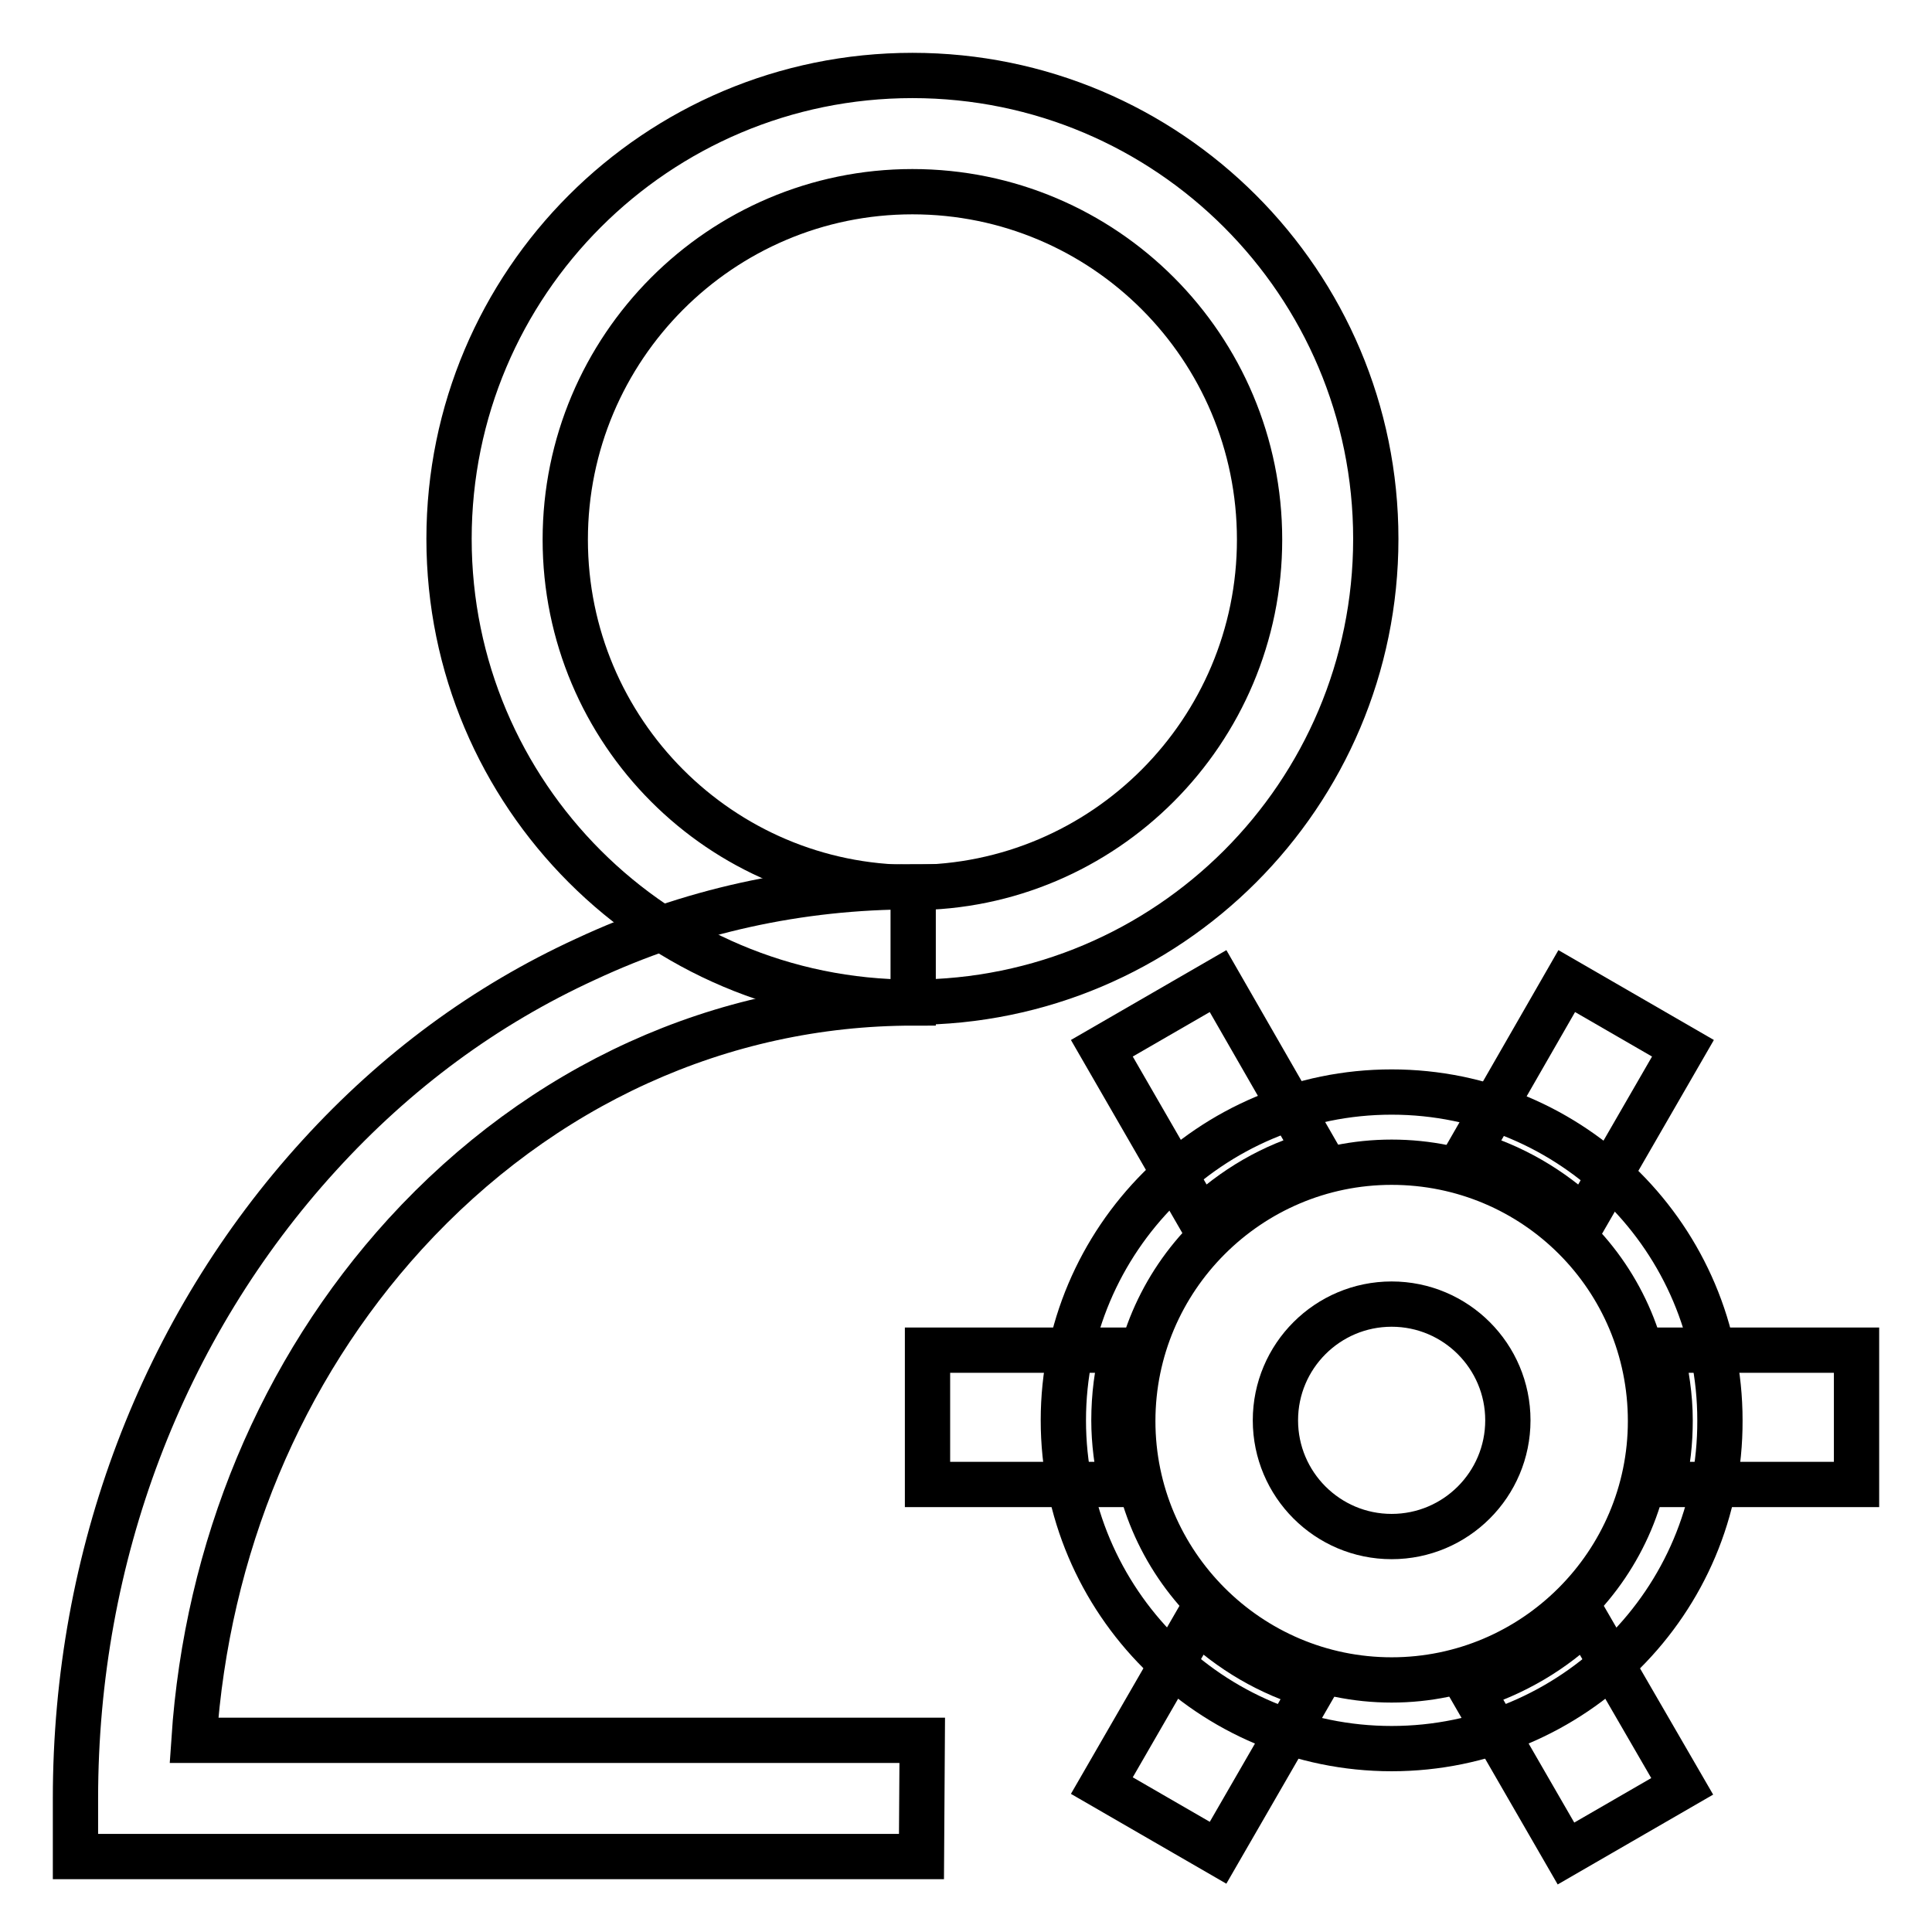 <?xml version="1.0" encoding="utf-8"?>
<!-- Svg Vector Icons : http://www.onlinewebfonts.com/icon -->
<!DOCTYPE svg PUBLIC "-//W3C//DTD SVG 1.1//EN" "http://www.w3.org/Graphics/SVG/1.1/DTD/svg11.dtd">
<svg version="1.1" xmlns="http://www.w3.org/2000/svg" xmlns:xlink="http://www.w3.org/1999/xlink" x="0px" y="0px" viewBox="0 0 256 256" enable-background="new 0 0 256 256" xml:space="preserve">
<g> <path stroke-width="6" fill-opacity="0" stroke="#000000"  d="M120.9,132.8c-33.9,0-61.4-27.5-61.4-61.4c0-33.9,27.5-61.4,61.4-61.4c33.9,0,61.4,27.5,61.4,61.4 C182.3,105.3,154.8,132.8,120.9,132.8z M120.9,25.4c-25.4,0-46,20.7-46,46.1c0,25.4,20.6,46.1,46,46.1c25.4,0,46-20.7,46-46.1 C166.9,46,146.3,25.4,120.9,25.4z"/> <path stroke-width="6" fill-opacity="0" stroke="#000000"  d="M122.1,246H10v-7.7c0-32.1,11.5-62.4,32.3-85.2c10.2-11.2,22-19.9,35.3-26c13.7-6.4,28.3-9.6,43.4-9.6v15.4 c-25.4,0-49.3,10.9-67.3,30.6c-16.5,18.1-26.3,41.7-28,67.1h96.5L122.1,246L122.1,246z"/> <path stroke-width="6" fill-opacity="0" stroke="#000000"  d="M184.4,231.7c-24,0-43.5-19.5-43.5-43.5c0-24,19.5-43.5,43.5-43.5c24,0,43.5,19.5,43.5,43.5 C228,212.2,208.4,231.7,184.4,231.7L184.4,231.7z M184.4,154c-18.9,0-34.3,15.4-34.3,34.3c0,18.9,15.4,34.3,34.3,34.3 s34.3-15.4,34.3-34.3C218.7,169.3,203.4,154,184.4,154z"/> <path stroke-width="6" fill-opacity="0" stroke="#000000"  d="M169,188.2c0,8.5,6.9,15.4,15.4,15.4c8.5,0,15.4-6.9,15.4-15.4c0-8.5-6.9-15.4-15.4-15.4 C175.9,172.8,169,179.7,169,188.2z"/> <path stroke-width="6" fill-opacity="0" stroke="#000000"  d="M158.7,214.6L146,236.6l15.4,8.9l12.7-22C168.2,221.8,163,218.7,158.7,214.6z M209.9,161.6l13.1-22.7 l-15.4-8.9l-13.1,22.8C200.3,154.4,205.6,157.5,209.9,161.6L209.9,161.6z M194.8,223.6l12.7,22l15.4-8.9l-12.8-22.1 C205.9,218.7,200.7,221.8,194.8,223.6z M221.3,188.2c0,2.9-0.3,5.7-1,8.5H246v-17.8h-25.9C220.8,181.9,221.3,185,221.3,188.2 L221.3,188.2z M147.6,188.2c0-3.2,0.4-6.4,1.2-9.3h-25.9v17.8h25.7C148,194,147.6,191.1,147.6,188.2L147.6,188.2z M174.5,152.8 L161.4,130l-15.4,8.9l13.1,22.7C163.4,157.5,168.6,154.4,174.5,152.8z"/></g>
</svg>
